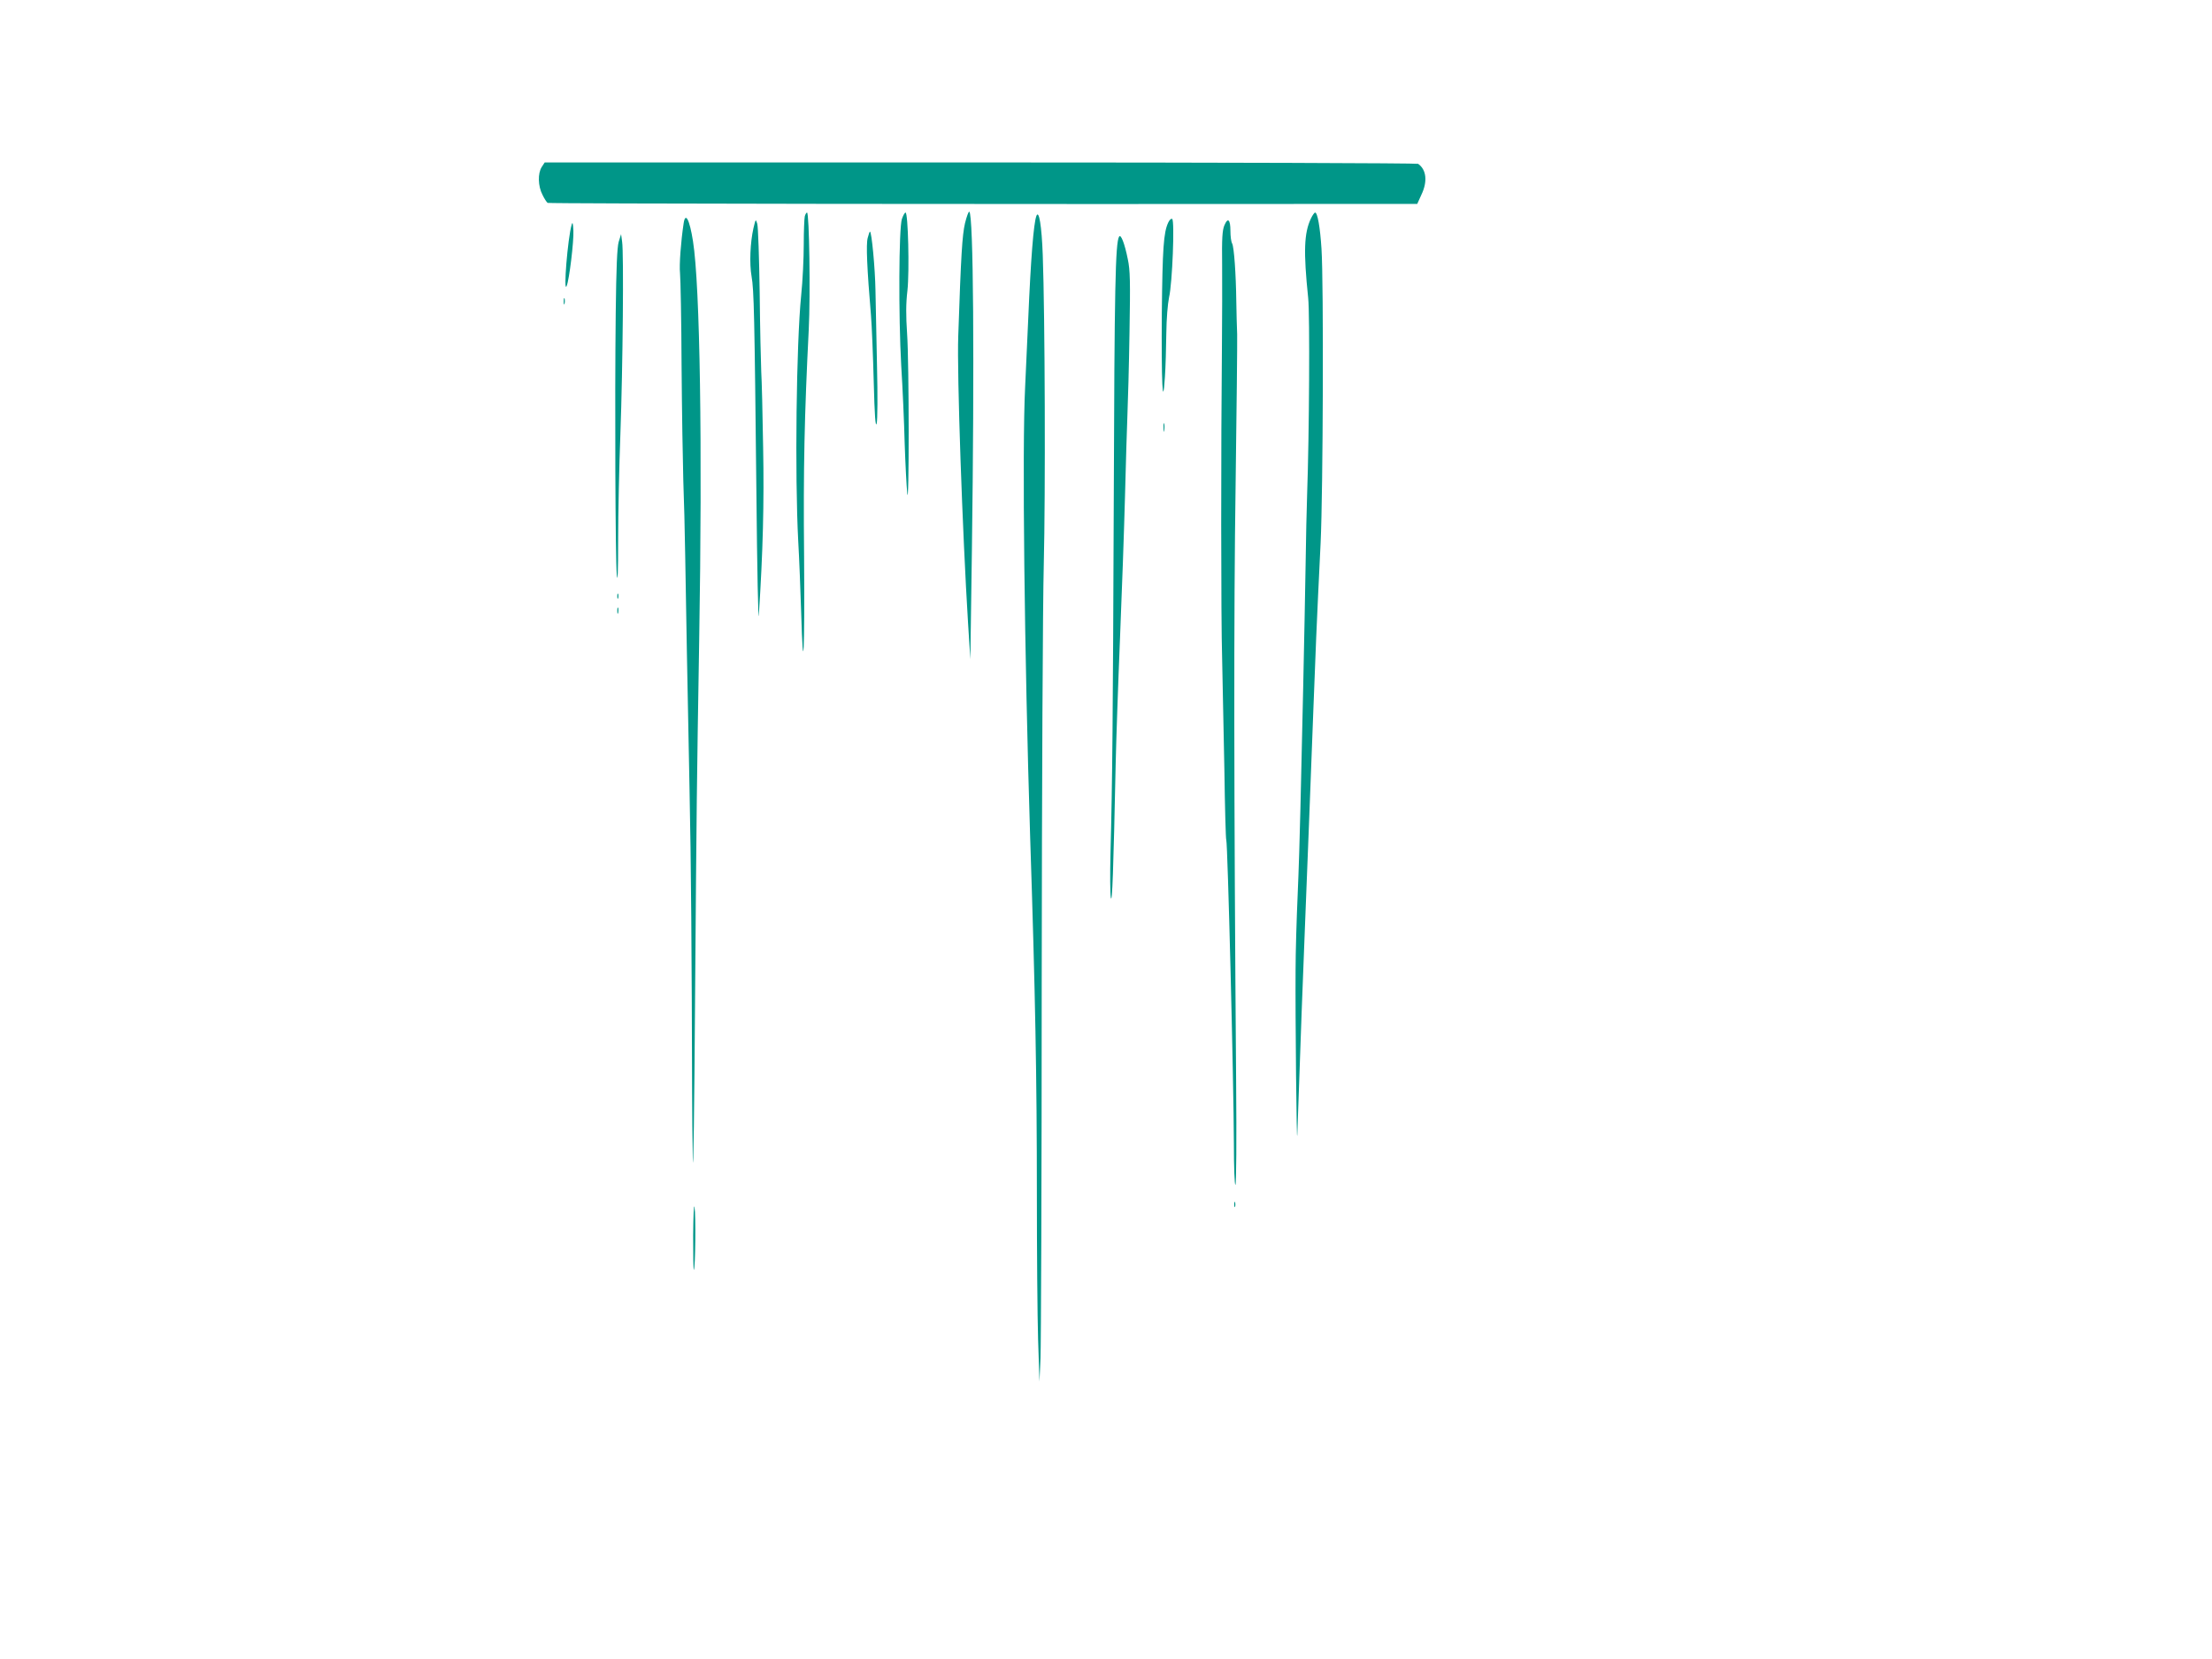 <?xml version="1.0" standalone="no"?>
<!DOCTYPE svg PUBLIC "-//W3C//DTD SVG 20010904//EN"
 "http://www.w3.org/TR/2001/REC-SVG-20010904/DTD/svg10.dtd">
<svg version="1.0" xmlns="http://www.w3.org/2000/svg"
 width="1280pt" height="960pt" viewBox="0 0 1280 960"
 preserveAspectRatio="xMidYMid meet">
<g transform="translate(0,960) scale(0.1,-0.1)"
fill="#009688" stroke="none">
<path d="M3135 8634 c-24 -37 -22 -111 4 -161 11 -23 25 -44 30 -47 7 -5 2746
-8 4739 -6 l293 0 24 53 c37 77 29 146 -19 179 -6 4 -1146 8 -2532 8 l-2522 0
-17 -26z"/>
<path d="M5584 8308 c-16 -70 -23 -180 -39 -653 -8 -215 24 -1132 57 -1665
l13 -205 9 630 c15 1091 9 1946 -15 1960 -4 3 -15 -27 -25 -67z"/>
<path d="M4657 8348 c-3 -13 -6 -86 -6 -163 0 -77 -6 -210 -15 -295 -28 -283
-37 -1040 -17 -1420 6 -102 13 -287 17 -412 12 -411 21 -239 17 320 -5 512 2
820 27 1317 10 196 3 675 -10 675 -4 0 -10 -10 -13 -22z"/>
<path d="M5219 8333 c-18 -54 -20 -561 -4 -848 8 -126 17 -329 20 -450 4 -121
11 -251 15 -290 11 -108 11 758 -1 925 -7 105 -7 173 2 249 12 111 4 451 -11
451 -5 0 -14 -17 -21 -37z"/>
<path d="M7586 8336 c-40 -84 -44 -191 -16 -461 10 -96 6 -793 -6 -1130 -3
-82 -7 -269 -9 -415 -2 -146 -9 -465 -14 -710 -6 -245 -13 -560 -16 -700 -3
-140 -10 -365 -16 -500 -6 -135 -12 -330 -12 -435 -2 -249 6 -1053 10 -950 18
523 35 983 43 1170 13 321 37 945 50 1290 11 297 19 499 42 965 14 297 18
1503 5 1700 -8 126 -23 210 -37 210 -4 0 -15 -15 -24 -34z"/>
<path d="M5997 8350 c-16 -44 -32 -245 -47 -595 -5 -115 -13 -293 -18 -395
-18 -352 -4 -1545 29 -2600 30 -912 39 -1401 39 -2070 0 -327 3 -705 7 -840
l8 -245 6 135 c3 74 7 1048 7 2165 1 1151 6 2203 12 2431 10 395 7 1438 -6
1789 -6 167 -22 265 -37 225z"/>
<path d="M3956 8308 c-16 -106 -26 -240 -21 -288 3 -30 8 -271 9 -535 2 -264
7 -563 10 -665 4 -102 9 -297 11 -435 5 -301 12 -707 25 -1350 9 -411 13 -976
15 -1760 0 -104 2 -278 4 -385 3 -107 9 307 13 920 9 1159 10 1242 24 2090 19
1120 5 2047 -36 2305 -20 126 -44 170 -54 103z"/>
<path d="M6760 8312 c-27 -58 -33 -151 -37 -522 -3 -399 5 -575 18 -370 4 58
7 170 8 250 1 86 8 171 16 210 19 80 33 444 18 453 -6 4 -16 -6 -23 -21z"/>
<path d="M4360 8280 c-19 -84 -24 -205 -11 -279 14 -80 17 -218 28 -1251 4
-443 11 -762 14 -710 24 370 31 646 25 970 -3 195 -8 393 -11 440 -2 47 -7
252 -9 455 -3 204 -9 384 -14 400 -9 29 -9 29 -22 -25z"/>
<path d="M7085 8296 c-12 -28 -15 -78 -13 -228 1 -106 0 -308 -1 -448 -6 -602
-6 -1604 1 -1830 3 -135 9 -425 13 -644 3 -220 8 -403 11 -407 8 -14 43 -1402
44 -1757 0 -138 4 -241 9 -238 5 3 7 261 4 598 -13 1665 -14 2721 -3 3453 6
435 10 826 9 870 -2 44 -4 130 -5 190 -2 161 -13 315 -24 336 -6 10 -10 42
-10 73 0 66 -15 80 -35 32z"/>
<path d="M3308 8300 c-23 -79 -49 -401 -29 -355 15 35 42 258 39 320 -2 44 -5
53 -10 35z"/>
<path d="M5021 8223 c-10 -36 -4 -175 19 -448 5 -60 12 -234 16 -385 5 -194
10 -265 17 -241 5 20 6 164 2 330 -3 163 -7 361 -9 441 -2 126 -22 340 -32
340 -2 0 -8 -17 -13 -37z"/>
<path d="M3580 8200 c-9 -32 -14 -150 -17 -410 -6 -519 -2 -1420 6 -1515 5
-54 8 11 8 200 0 154 6 431 13 615 14 386 20 1045 10 1111 l-6 44 -14 -45z"/>
<path d="M6476 8231 c-22 -35 -27 -303 -31 -1511 -5 -1295 -8 -1635 -19 -2060
-3 -118 -2 -233 2 -255 8 -39 15 156 28 775 3 135 14 461 25 725 11 264 24
635 29 825 5 190 11 401 14 470 3 69 9 283 12 475 5 297 4 361 -10 426 -18 90
-40 146 -50 130z"/>
<path d="M3262 7855 c0 -16 2 -22 5 -12 2 9 2 23 0 30 -3 6 -5 -1 -5 -18z"/>
<path d="M6733 7125 c0 -22 2 -30 4 -17 2 12 2 30 0 40 -3 9 -5 -1 -4 -23z"/>
<path d="M3572 6150 c0 -14 2 -19 5 -12 2 6 2 18 0 25 -3 6 -5 1 -5 -13z"/>
<path d="M3572 6065 c0 -16 2 -22 5 -12 2 9 2 23 0 30 -3 6 -5 -1 -5 -18z"/>
<path d="M4011 2451 c0 -112 1 -202 4 -199 9 8 12 317 4 363 -4 22 -7 -52 -8
-164z"/>
<path d="M7142 2630 c0 -14 2 -19 5 -12 2 6 2 18 0 25 -3 6 -5 1 -5 -13z"/>
</g>
</svg>
